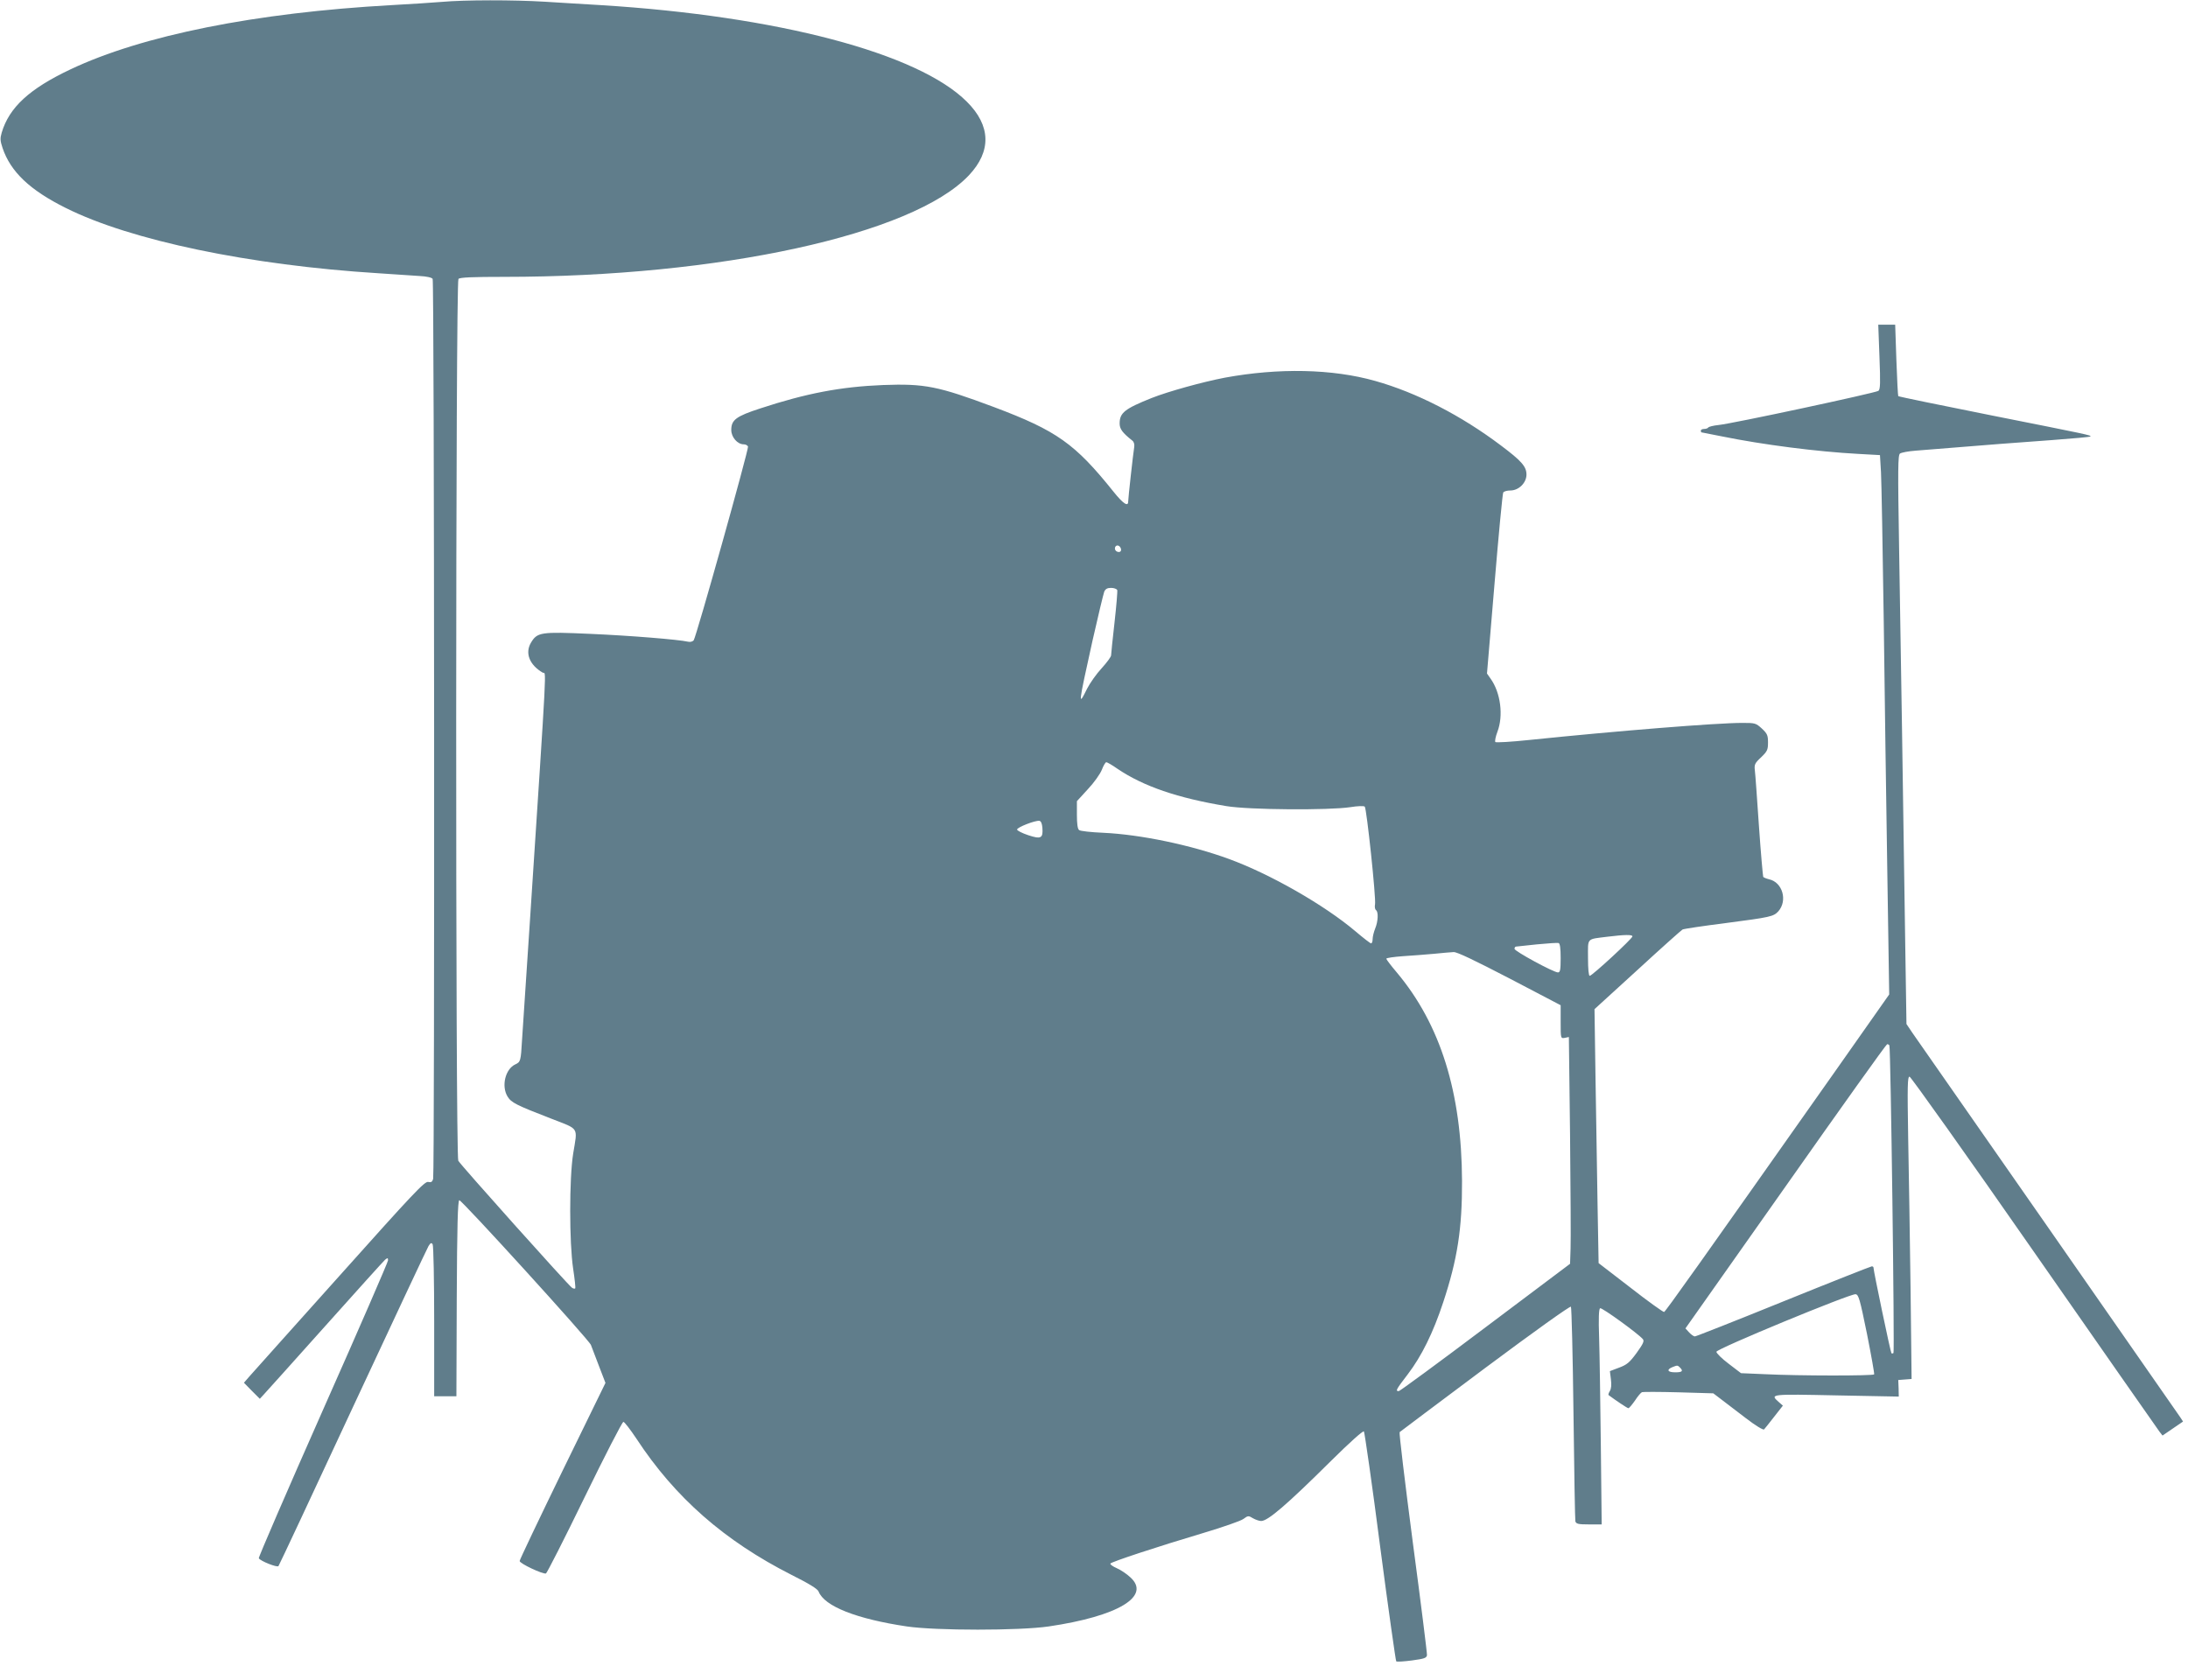 <?xml version="1.0" standalone="no"?>
<!DOCTYPE svg PUBLIC "-//W3C//DTD SVG 20010904//EN"
 "http://www.w3.org/TR/2001/REC-SVG-20010904/DTD/svg10.dtd">
<svg version="1.0" xmlns="http://www.w3.org/2000/svg"
 width="1280pt" height="983pt" viewBox="0 0 1280 983"
 preserveAspectRatio="xMidYMid meet">
<g transform="translate(0,983) scale(0.1,-0.1)"
fill="#607d8b" stroke="none">
<path d="M2585 9819 c-49 -4 -182 -13 -295 -19 -795 -44 -1458 -177 -1878
-376 -239 -113 -358 -222 -402 -370 -10 -34 -9 -48 5 -90 47 -139 159 -246
370 -351 380 -190 1075 -335 1830 -382 94 -6 201 -13 239 -16 41 -2 73 -9 77
-17 10 -15 12 -5231 3 -5266 -5 -18 -12 -22 -29 -18 -20 5 -88 -67 -517 -547
-272 -303 -509 -569 -528 -590 l-33 -38 46 -47 47 -47 23 25 c13 14 175 194
359 400 184 206 342 381 351 389 15 12 17 11 17 -4 0 -9 -171 -403 -381 -876
-209 -472 -378 -863 -375 -867 10 -17 107 -55 115 -46 4 5 200 423 435 929
236 506 435 931 443 944 12 19 17 21 24 10 5 -8 9 -211 9 -451 l0 -438 65 0
65 0 2 572 c2 425 6 572 15 575 12 4 761 -819 770 -847 3 -8 24 -62 45 -118
l40 -104 -251 -514 c-138 -284 -251 -521 -251 -528 0 -15 137 -79 154 -73 6 3
108 203 226 446 118 242 220 441 227 441 6 0 40 -44 76 -98 226 -345 515 -598
907 -797 104 -52 154 -83 159 -98 34 -86 221 -160 516 -204 171 -25 659 -25
830 0 407 60 601 177 477 288 -20 19 -56 43 -79 53 -23 10 -40 22 -37 27 6 10
272 98 544 179 113 34 218 70 234 82 27 20 30 20 56 4 16 -9 37 -16 48 -16 39
0 149 94 410 353 107 106 186 177 191 171 4 -5 48 -308 95 -674 48 -366 91
-668 94 -671 4 -4 45 -1 92 5 73 10 85 14 88 31 1 11 -36 308 -83 660 -46 352
-81 642 -77 645 4 4 229 172 500 375 287 214 497 364 502 359 4 -5 11 -286 15
-624 4 -338 9 -623 11 -632 5 -15 17 -18 80 -18 l74 0 -5 462 c-3 255 -7 538
-10 630 -4 113 -2 169 6 173 9 6 222 -148 250 -181 9 -11 2 -27 -37 -81 -41
-56 -57 -69 -103 -86 l-53 -20 6 -48 c4 -32 2 -55 -6 -68 -7 -11 -10 -22 -8
-24 43 -32 110 -77 116 -77 5 0 22 21 39 45 16 25 35 47 41 49 6 2 102 2 214
-1 l203 -6 46 -35 c25 -19 90 -69 144 -110 57 -44 102 -71 107 -66 5 5 31 38
59 74 l51 65 -25 22 c-52 46 -48 46 339 38 l364 -7 -1 49 -2 48 39 3 39 3 -6
527 c-4 290 -10 688 -14 885 -5 304 -4 357 8 357 8 -1 336 -462 729 -1027 393
-564 723 -1037 733 -1050 l18 -23 60 41 60 41 -17 26 c-10 15 -358 515 -774
1112 -416 597 -772 1108 -792 1136 l-35 52 -7 453 c-12 859 -27 1775 -36 2324
-8 477 -7 551 5 561 8 6 50 14 92 17 447 36 610 49 798 62 121 9 222 18 224
21 7 7 -14 11 -572 122 -301 60 -549 111 -552 114 -2 2 -7 97 -11 211 l-7 207
-50 0 -49 0 7 -188 c6 -153 5 -190 -6 -199 -16 -12 -854 -192 -936 -200 -30
-3 -56 -10 -59 -14 -3 -5 -14 -9 -25 -9 -10 0 -19 -4 -19 -10 0 -5 2 -10 4
-10 2 0 57 -11 122 -24 236 -48 554 -89 796 -102 l126 -7 6 -101 c3 -56 10
-445 16 -866 5 -421 15 -1085 21 -1477 l11 -712 -315 -448 c-795 -1128 -993
-1407 -1002 -1410 -5 -1 -94 62 -196 142 l-187 144 -6 333 c-3 183 -8 518 -12
743 l-6 410 252 230 c138 127 257 233 263 236 7 4 121 21 255 38 260 34 277
38 305 68 56 63 25 171 -54 188 -16 4 -31 10 -34 14 -2 5 -14 138 -25 297 -11
159 -21 306 -24 327 -4 33 0 42 37 76 36 35 40 44 40 86 0 42 -4 52 -36 82
-35 32 -40 33 -114 33 -151 0 -735 -47 -1248 -100 -104 -11 -193 -16 -197 -12
-4 4 1 31 12 60 36 94 19 229 -40 311 l-21 30 44 524 c24 288 47 529 51 535 4
7 23 12 42 12 49 0 94 45 94 93 0 47 -29 80 -149 170 -233 176 -494 310 -736
378 -251 71 -566 77 -880 19 -130 -25 -329 -80 -428 -119 -157 -63 -187 -86
-187 -149 0 -32 16 -54 74 -100 10 -8 14 -22 11 -40 -6 -36 -35 -297 -35 -317
0 -32 -30 -12 -86 58 -225 281 -332 357 -699 495 -329 123 -405 138 -650 129
-246 -10 -447 -48 -718 -137 -141 -46 -169 -67 -169 -126 0 -42 36 -84 73 -84
11 0 22 -6 25 -13 5 -15 -303 -1115 -318 -1134 -6 -7 -20 -11 -32 -8 -57 13
-342 36 -573 46 -290 13 -310 10 -347 -52 -36 -61 -8 -130 69 -175 21 -12 29
133 -75 -1454 -22 -327 -42 -640 -46 -695 -7 -124 -9 -129 -39 -143 -59 -27
-83 -127 -46 -188 22 -36 50 -50 254 -129 169 -66 156 -46 130 -206 -23 -144
-23 -521 0 -673 9 -60 15 -112 12 -115 -3 -3 -12 -1 -19 4 -23 16 -653 720
-665 743 -17 31 -16 5143 1 5160 9 9 82 12 268 12 1258 0 2390 247 2718 594
133 141 129 291 -12 431 -284 284 -1106 501 -2141 565 -93 5 -242 15 -329 20
-181 11 -468 11 -601 -1z m3973 -3202 c2 -10 -3 -17 -12 -17 -18 0 -29 16 -21
31 9 14 29 6 33 -14z m-22 -240 c2 -7 -5 -92 -16 -190 -11 -97 -20 -184 -20
-192 0 -8 -25 -42 -55 -75 -30 -32 -68 -86 -85 -119 -54 -109 -53 -101 31 279
33 146 64 275 69 288 7 16 18 22 40 22 17 0 33 -6 36 -13z m2 -1046 c151 -102
352 -171 637 -218 132 -22 600 -25 725 -6 42 7 79 8 84 3 11 -11 67 -538 60
-572 -3 -14 0 -29 5 -33 16 -9 13 -67 -4 -108 -8 -20 -15 -48 -15 -62 0 -14
-4 -25 -9 -25 -5 0 -46 32 -92 71 -182 154 -499 335 -740 423 -224 82 -518
143 -734 153 -71 3 -136 10 -142 16 -9 6 -13 37 -13 89 l0 80 64 70 c36 38 72
89 82 114 9 24 21 44 26 44 5 0 35 -17 66 -39z m-440 -344 c5 -62 -8 -69 -83
-44 -36 12 -65 27 -65 33 0 13 105 54 130 51 10 -1 16 -16 18 -40z m3452 -636
c0 -13 -236 -231 -250 -231 -6 0 -10 39 -10 105 0 120 -11 108 115 124 98 12
145 13 145 2z m-420 -127 c0 -70 -3 -84 -16 -84 -25 0 -254 124 -254 138 0 6
3 12 8 13 4 0 59 6 122 13 63 6 121 10 128 8 8 -3 12 -30 12 -88z m-298 -120
l298 -156 0 -97 c0 -98 0 -98 24 -94 l24 5 7 -574 c3 -315 5 -613 3 -663 l-3
-90 -495 -372 c-272 -205 -501 -373 -507 -373 -21 0 -16 9 53 99 80 105 148
242 207 421 83 251 111 430 110 710 -2 517 -126 915 -381 1219 -34 40 -62 77
-62 81 0 5 44 11 98 15 53 3 135 10 182 14 47 5 98 9 114 10 20 1 124 -49 328
-155z m2221 -391 c8 -13 31 -1792 24 -1800 -4 -3 -9 -4 -12 -1 -5 4 -105 482
-105 501 0 4 -4 7 -10 7 -5 0 -238 -92 -517 -205 -278 -113 -512 -205 -518
-205 -6 0 -21 10 -33 23 l-22 24 586 831 c322 458 589 832 594 832 5 0 11 -3
13 -7z m-131 -1688 c25 -126 44 -233 42 -237 -6 -9 -436 -9 -639 1 l-140 6
-72 55 c-40 30 -72 62 -72 70 -1 17 779 339 814 337 18 -2 25 -26 67 -232z
m-1094 -197 c21 -21 13 -28 -28 -28 -44 0 -53 15 -17 30 30 12 31 12 45 -2z"/>
</g>
</svg>
